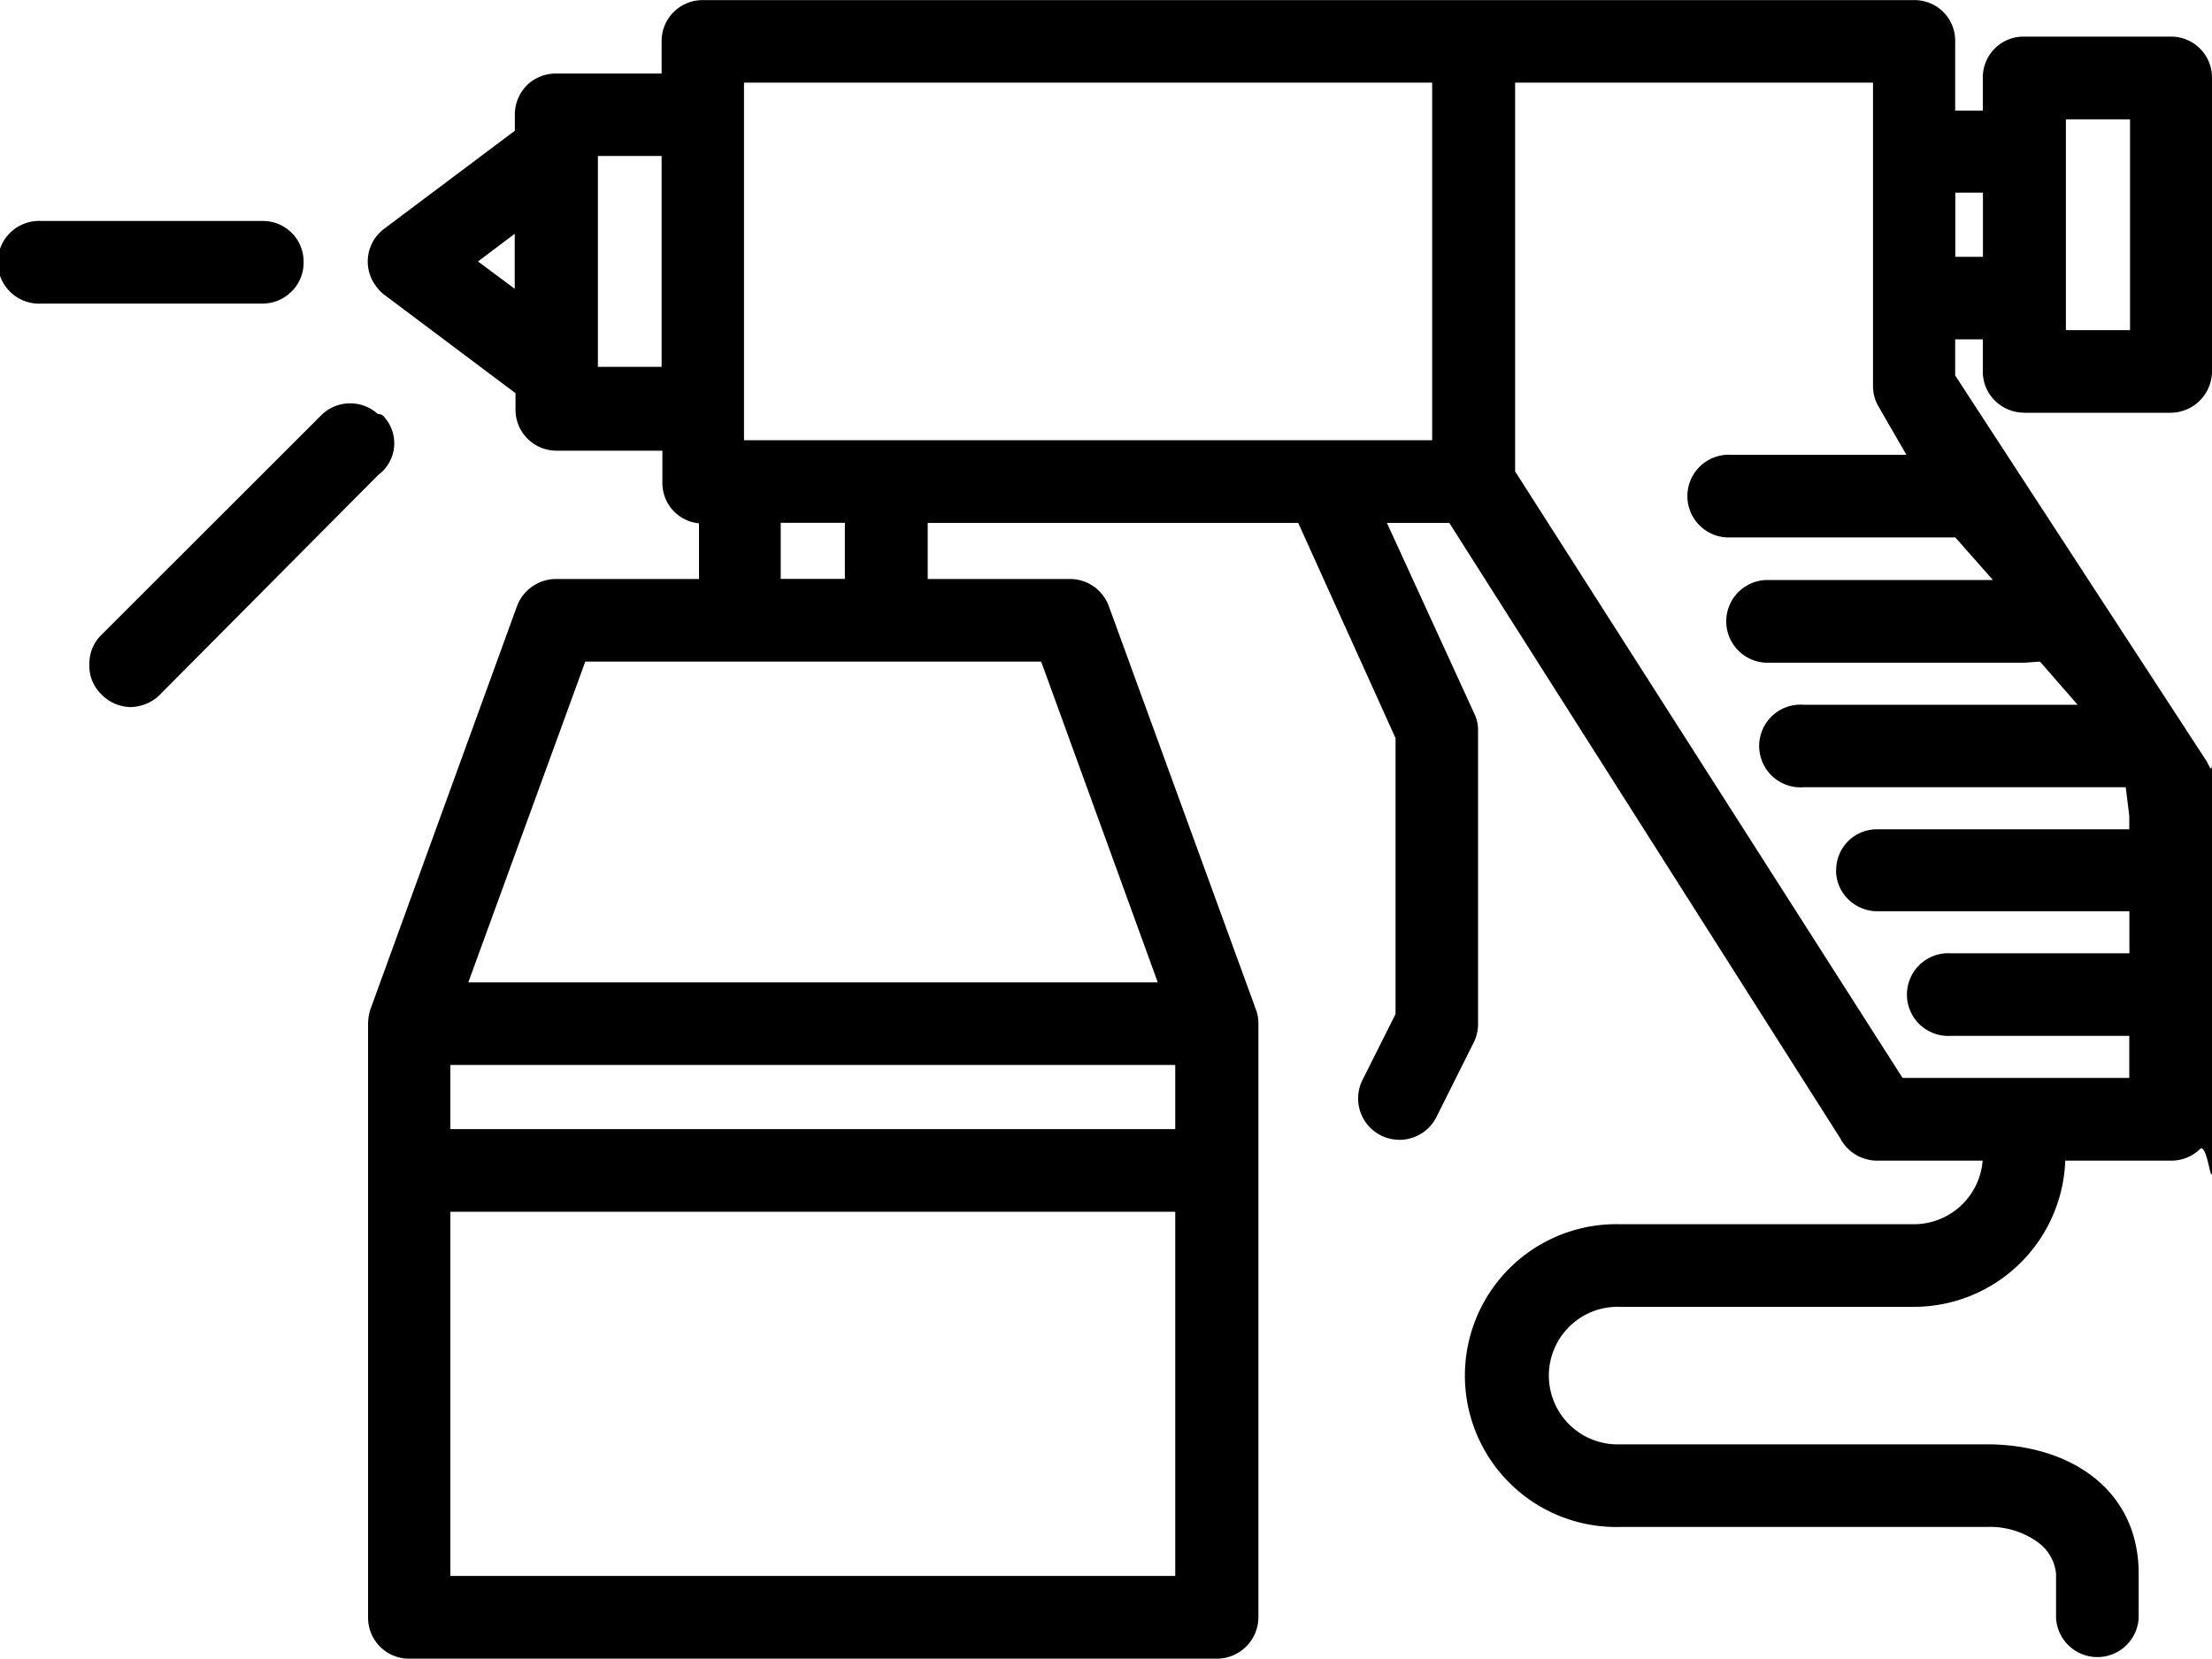 <svg width="20" height="15" viewBox="0 0 20 15" xmlns="http://www.w3.org/2000/svg">
    <defs>
        <filter color-interpolation-filters="auto" id="u25ndcp1ma">
            <feColorMatrix in="SourceGraphic" values="0 0 0 0 0.996 0 0 0 0 0.847 0 0 0 0 0.133 0 0 0 1 0"/>
        </filter>
    </defs>
    <g transform="translate(-165 -13)" filter="url(#u25ndcp1ma)" fill="none" fill-rule="evenodd">
        <g fill="#000" fill-rule="nonzero">
            <path d="M183.299 16.732h1.327a.376.376 0 0 0 .374-.374v-2.653a.37.37 0 0 0-.374-.374H183.3a.368.368 0 0 0-.372.374V14h-.25v-.625a.367.367 0 0 0-.374-.374h-10.95a.37.37 0 0 0-.372.374v.29h-.955a.374.374 0 0 0-.264.107.377.377 0 0 0-.108.266v.144l-1.177.883a.37.37 0 0 0-.07.533.334.334 0 0 0 .076.074l1.177.883v.146a.371.371 0 0 0 .372.374h.956v.29c-.001.19.142.348.331.367v.503h-1.293a.378.378 0 0 0-.352.244l-1.327 3.65a.45.45 0 0 0-.02.128v5.366a.37.37 0 0 0 .374.374h7.303a.376.376 0 0 0 .373-.374v-5.366a.343.343 0 0 0-.022-.128l-1.331-3.65a.374.374 0 0 0-.352-.244h-1.285v-.507h3.35l.88 1.946v2.495l-.294.586a.374.374 0 1 0 .668.336l.332-.664a.37.37 0 0 0 .04-.166v-2.653a.345.345 0 0 0-.024-.134l-.8-1.746h.564l3.536 5.566c.065.123.193.2.332.2h.956v-.046a.624.624 0 0 1-.624.621h-2.653a1.369 1.369 0 1 0 0 2.737h3.317a.736.736 0 0 1 .454.136.4.4 0 0 1 .168.286v.4a.374.374 0 0 0 .747 0v-.4c0-.755-.613-1.167-1.37-1.169h-3.316a.622.622 0 1 1 0-1.243h2.653a1.371 1.371 0 0 0 1.37-1.368v.046h.953a.372.372 0 0 0 .264-.104c.07-.07.11.433.11.136V19.87c0 .134-.018.07-.05.012l-2.273-3.487v-.327h.25v.29a.365.365 0 0 0 .108.263c.07.07.165.11.264.11zm-1.698 4.134a.365.365 0 0 0 .108.263c.07.07.165.11.264.11h2.28v.38h-1.618a.374.374 0 1 0 0 .747h1.617v.38h-2.05l-3.503-5.484v-3.515h3.236v2.743c0 .066.017.13.05.186l.252.436h-1.587a.374.374 0 1 0 0 .747h2.029l.34.385h-2.037a.374.374 0 1 0 0 .748h2.32l.143-.01.34.39h-2.478a.374.374 0 1 0 0 .746h2.913l.032.258v.122h-2.28a.368.368 0 0 0-.37.368zm1.078-5.544v-.58h.25v.58h-.25zm1 .663v-1.906h.58v1.906h-.58zm-8.053 7.971v3.293h-6.554v-3.293h6.554zm-6.554-.747v-.58h6.554v.58h-6.554zm2.987-4.975v-.507h.58v.507h-.58zm-2.825 3.649 1.058-2.901h4.122l1.054 2.9h-6.234zm8.715-8.136v3.233h-6.222v-3.233h6.222zm-6.967.664v1.906h-.576V14.41h.576zm-1.328.703v.497l-.332-.247.332-.25zM167.745 15.364a.367.367 0 0 0-.372-.366h-2a.374.374 0 1 0 0 .747h2c.1 0 .194-.04.264-.11a.365.365 0 0 0 .108-.271z"/>
            <path d="M168.479 16.776a.068.068 0 0 0-.062-.032.372.372 0 0 0-.514.012l-2 1.998a.365.365 0 0 0-.095.254c-.004.099.034.195.104.265a.376.376 0 0 0 .262.12.388.388 0 0 0 .26-.1l1.985-1.998a.356.356 0 0 0 .06-.519z"/>
        </g>
    </g>
</svg>
